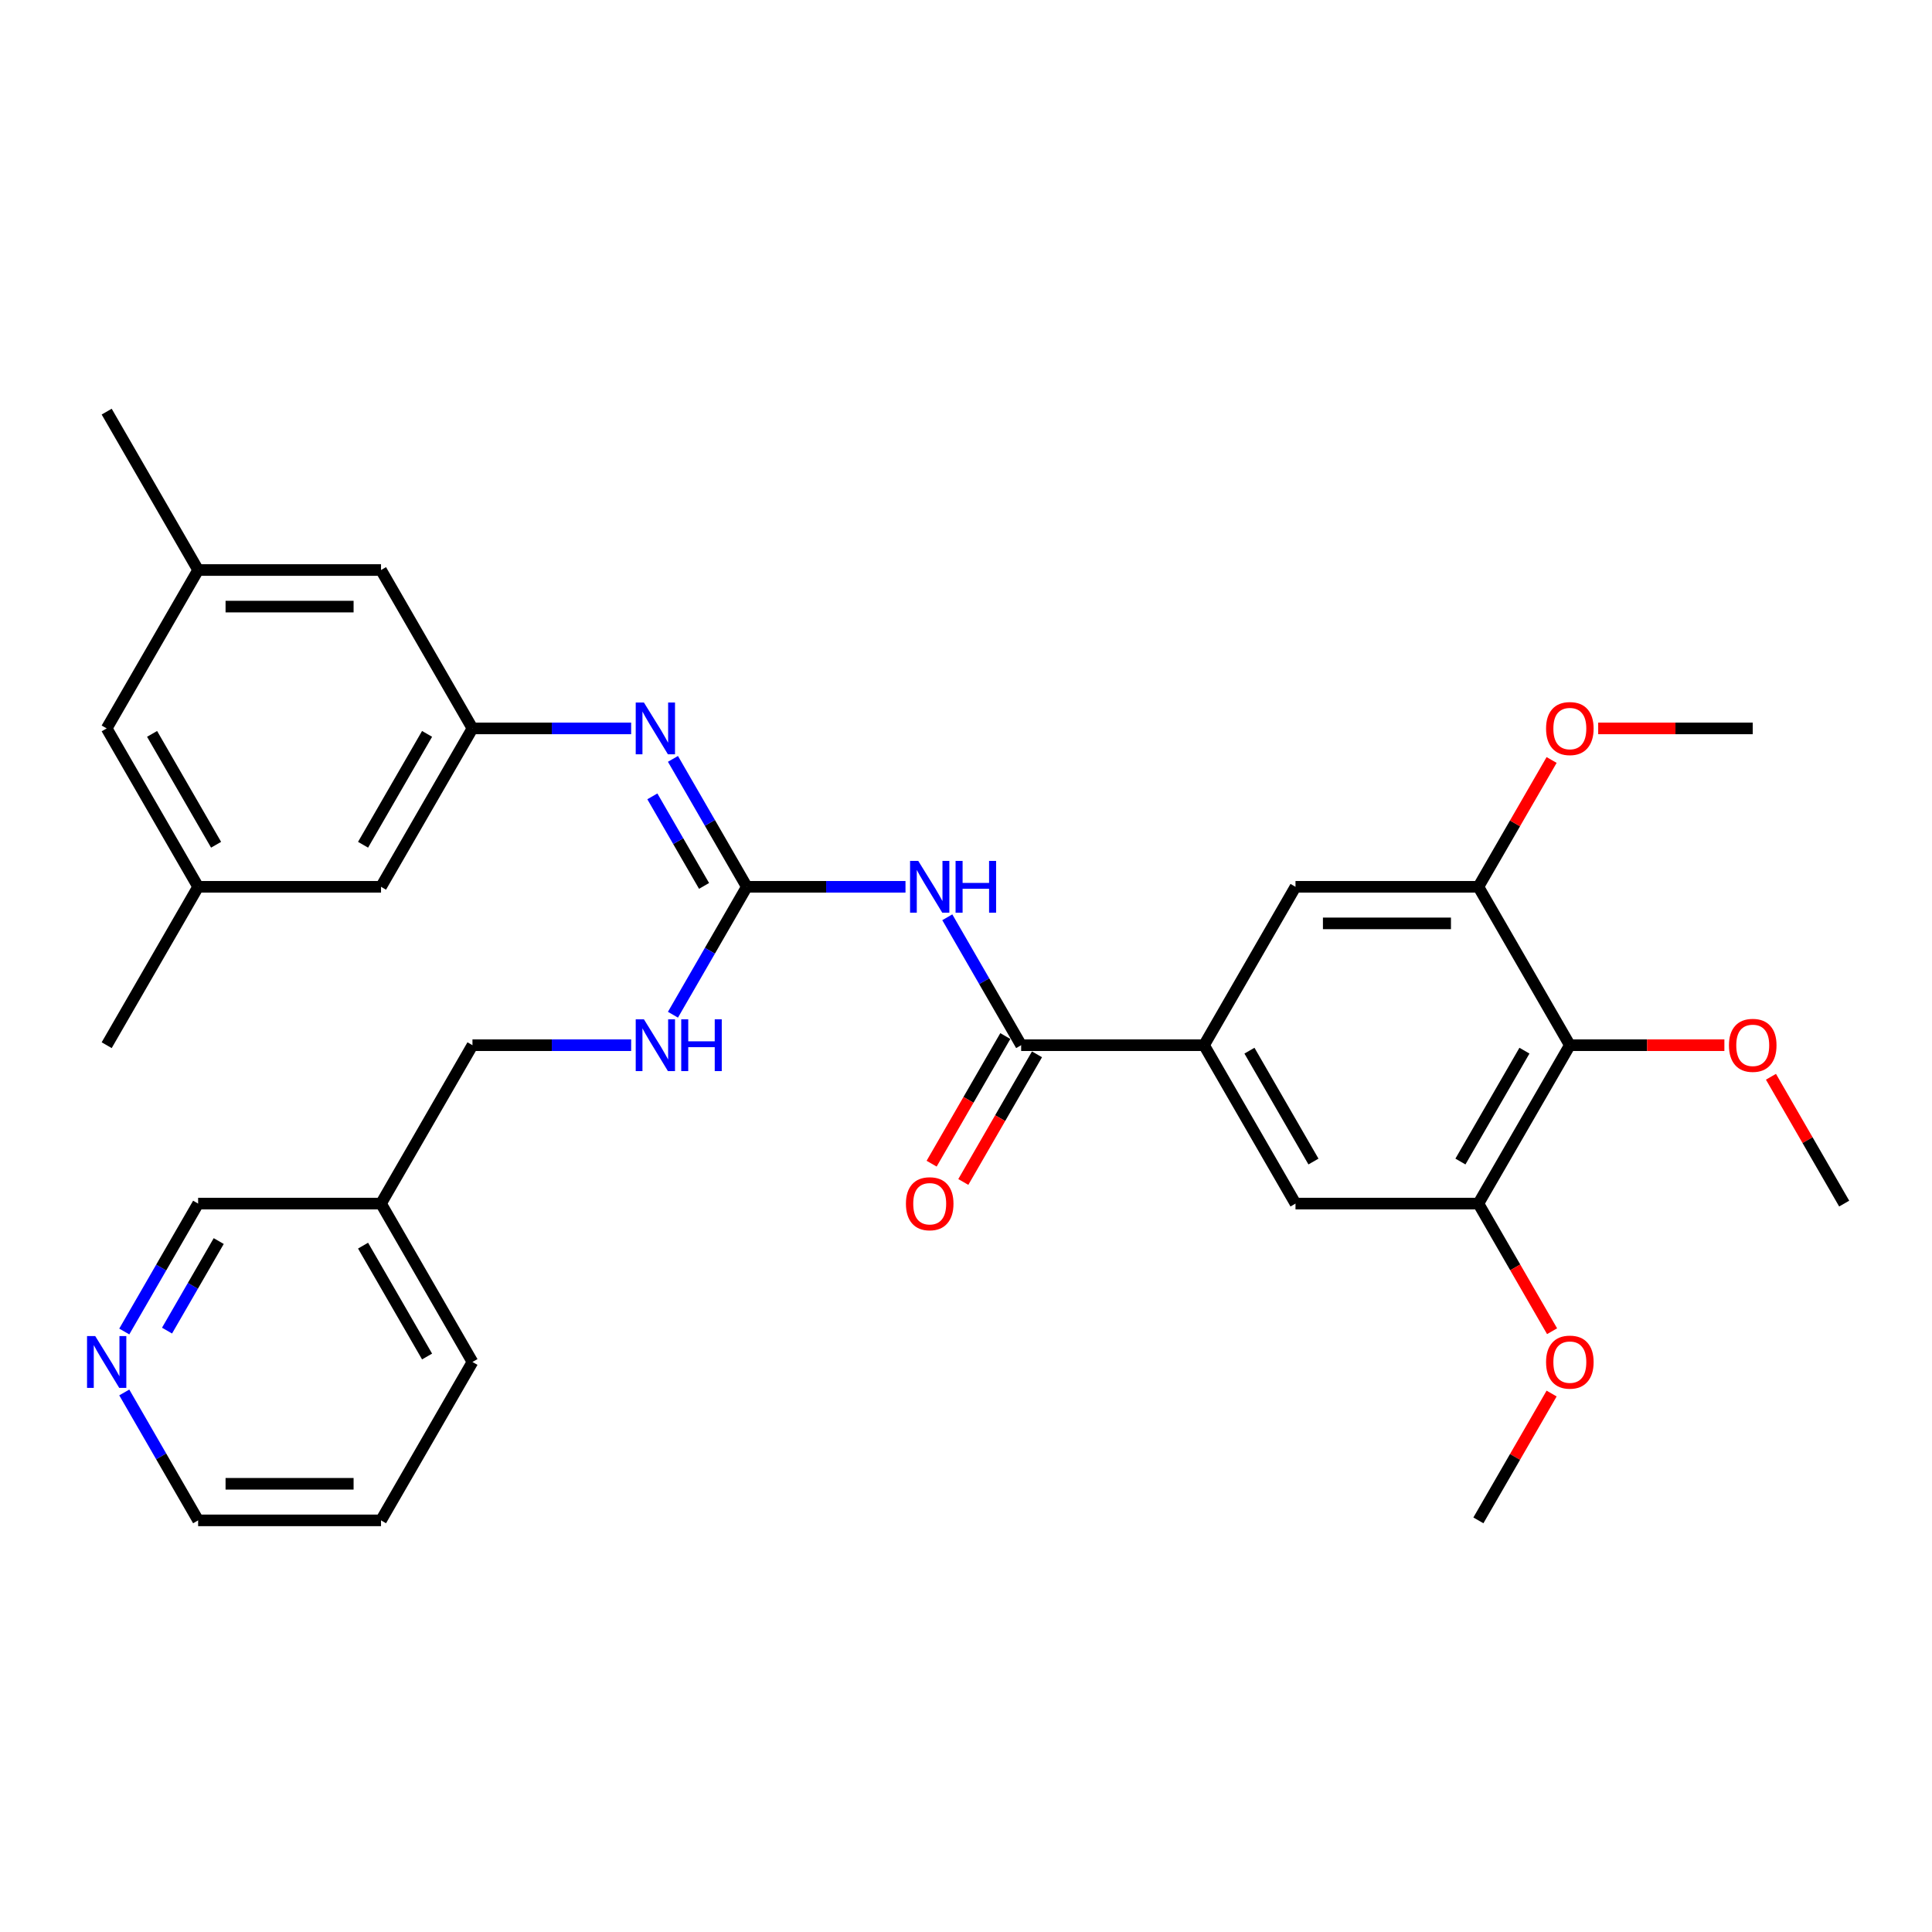 <?xml version='1.0' encoding='iso-8859-1'?>
<svg version='1.1' baseProfile='full'
              xmlns='http://www.w3.org/2000/svg'
                      xmlns:rdkit='http://www.rdkit.org/xml'
                      xmlns:xlink='http://www.w3.org/1999/xlink'
                  xml:space='preserve'
width='1000px' height='1000px' viewBox='0 0 1000 1000'>
<!-- END OF HEADER -->
<rect style='opacity:1.0;fill:#FFFFFF;stroke:none' width='1000' height='1000' x='0' y='0'> </rect>
<path class='bond-0' d='M 468.681,459.008 L 427.615,459.008' style='fill:none;fill-rule:evenodd;stroke:#0000FF;stroke-width:6px;stroke-linecap:butt;stroke-linejoin:miter;stroke-opacity:1' />
<path class='bond-0' d='M 427.615,459.008 L 386.549,459.008' style='fill:none;fill-rule:evenodd;stroke:#000000;stroke-width:6px;stroke-linecap:butt;stroke-linejoin:miter;stroke-opacity:1' />
<path class='bond-1' d='M 490.32,474.78 L 509.434,507.886' style='fill:none;fill-rule:evenodd;stroke:#0000FF;stroke-width:6px;stroke-linecap:butt;stroke-linejoin:miter;stroke-opacity:1' />
<path class='bond-1' d='M 509.434,507.886 L 528.548,540.992' style='fill:none;fill-rule:evenodd;stroke:#000000;stroke-width:6px;stroke-linecap:butt;stroke-linejoin:miter;stroke-opacity:1' />
<path class='bond-4' d='M 386.549,459.008 L 367.435,425.902' style='fill:none;fill-rule:evenodd;stroke:#000000;stroke-width:6px;stroke-linecap:butt;stroke-linejoin:miter;stroke-opacity:1' />
<path class='bond-4' d='M 367.435,425.902 L 348.321,392.796' style='fill:none;fill-rule:evenodd;stroke:#0000FF;stroke-width:6px;stroke-linecap:butt;stroke-linejoin:miter;stroke-opacity:1' />
<path class='bond-4' d='M 364.418,458.543 L 351.038,435.369' style='fill:none;fill-rule:evenodd;stroke:#000000;stroke-width:6px;stroke-linecap:butt;stroke-linejoin:miter;stroke-opacity:1' />
<path class='bond-4' d='M 351.038,435.369 L 337.659,412.195' style='fill:none;fill-rule:evenodd;stroke:#0000FF;stroke-width:6px;stroke-linecap:butt;stroke-linejoin:miter;stroke-opacity:1' />
<path class='bond-10' d='M 386.549,459.008 L 367.435,492.114' style='fill:none;fill-rule:evenodd;stroke:#000000;stroke-width:6px;stroke-linecap:butt;stroke-linejoin:miter;stroke-opacity:1' />
<path class='bond-10' d='M 367.435,492.114 L 348.321,525.22' style='fill:none;fill-rule:evenodd;stroke:#0000FF;stroke-width:6px;stroke-linecap:butt;stroke-linejoin:miter;stroke-opacity:1' />
<path class='bond-2' d='M 528.548,540.992 L 623.214,540.992' style='fill:none;fill-rule:evenodd;stroke:#000000;stroke-width:6px;stroke-linecap:butt;stroke-linejoin:miter;stroke-opacity:1' />
<path class='bond-11' d='M 520.349,536.258 L 501.279,569.289' style='fill:none;fill-rule:evenodd;stroke:#000000;stroke-width:6px;stroke-linecap:butt;stroke-linejoin:miter;stroke-opacity:1' />
<path class='bond-11' d='M 501.279,569.289 L 482.209,602.319' style='fill:none;fill-rule:evenodd;stroke:#FF0000;stroke-width:6px;stroke-linecap:butt;stroke-linejoin:miter;stroke-opacity:1' />
<path class='bond-11' d='M 536.746,545.725 L 517.676,578.755' style='fill:none;fill-rule:evenodd;stroke:#000000;stroke-width:6px;stroke-linecap:butt;stroke-linejoin:miter;stroke-opacity:1' />
<path class='bond-11' d='M 517.676,578.755 L 498.606,611.785' style='fill:none;fill-rule:evenodd;stroke:#FF0000;stroke-width:6px;stroke-linecap:butt;stroke-linejoin:miter;stroke-opacity:1' />
<path class='bond-7' d='M 623.214,540.992 L 670.547,459.008' style='fill:none;fill-rule:evenodd;stroke:#000000;stroke-width:6px;stroke-linecap:butt;stroke-linejoin:miter;stroke-opacity:1' />
<path class='bond-8' d='M 623.214,540.992 L 670.547,622.975' style='fill:none;fill-rule:evenodd;stroke:#000000;stroke-width:6px;stroke-linecap:butt;stroke-linejoin:miter;stroke-opacity:1' />
<path class='bond-8' d='M 646.711,543.823 L 679.844,601.211' style='fill:none;fill-rule:evenodd;stroke:#000000;stroke-width:6px;stroke-linecap:butt;stroke-linejoin:miter;stroke-opacity:1' />
<path class='bond-3' d='M 812.546,540.992 L 765.213,622.975' style='fill:none;fill-rule:evenodd;stroke:#000000;stroke-width:6px;stroke-linecap:butt;stroke-linejoin:miter;stroke-opacity:1' />
<path class='bond-3' d='M 789.05,543.823 L 755.916,601.211' style='fill:none;fill-rule:evenodd;stroke:#000000;stroke-width:6px;stroke-linecap:butt;stroke-linejoin:miter;stroke-opacity:1' />
<path class='bond-20' d='M 812.546,540.992 L 852.543,540.992' style='fill:none;fill-rule:evenodd;stroke:#000000;stroke-width:6px;stroke-linecap:butt;stroke-linejoin:miter;stroke-opacity:1' />
<path class='bond-20' d='M 852.543,540.992 L 892.539,540.992' style='fill:none;fill-rule:evenodd;stroke:#FF0000;stroke-width:6px;stroke-linecap:butt;stroke-linejoin:miter;stroke-opacity:1' />
<path class='bond-32' d='M 812.546,540.992 L 765.213,459.008' style='fill:none;fill-rule:evenodd;stroke:#000000;stroke-width:6px;stroke-linecap:butt;stroke-linejoin:miter;stroke-opacity:1' />
<path class='bond-9' d='M 326.682,377.025 L 285.616,377.025' style='fill:none;fill-rule:evenodd;stroke:#0000FF;stroke-width:6px;stroke-linecap:butt;stroke-linejoin:miter;stroke-opacity:1' />
<path class='bond-9' d='M 285.616,377.025 L 244.549,377.025' style='fill:none;fill-rule:evenodd;stroke:#000000;stroke-width:6px;stroke-linecap:butt;stroke-linejoin:miter;stroke-opacity:1' />
<path class='bond-5' d='M 765.213,459.008 L 670.547,459.008' style='fill:none;fill-rule:evenodd;stroke:#000000;stroke-width:6px;stroke-linecap:butt;stroke-linejoin:miter;stroke-opacity:1' />
<path class='bond-5' d='M 751.013,477.942 L 684.747,477.942' style='fill:none;fill-rule:evenodd;stroke:#000000;stroke-width:6px;stroke-linecap:butt;stroke-linejoin:miter;stroke-opacity:1' />
<path class='bond-21' d='M 765.213,459.008 L 784.163,426.186' style='fill:none;fill-rule:evenodd;stroke:#000000;stroke-width:6px;stroke-linecap:butt;stroke-linejoin:miter;stroke-opacity:1' />
<path class='bond-21' d='M 784.163,426.186 L 803.113,393.364' style='fill:none;fill-rule:evenodd;stroke:#FF0000;stroke-width:6px;stroke-linecap:butt;stroke-linejoin:miter;stroke-opacity:1' />
<path class='bond-6' d='M 765.213,622.975 L 670.547,622.975' style='fill:none;fill-rule:evenodd;stroke:#000000;stroke-width:6px;stroke-linecap:butt;stroke-linejoin:miter;stroke-opacity:1' />
<path class='bond-22' d='M 765.213,622.975 L 784.283,656.005' style='fill:none;fill-rule:evenodd;stroke:#000000;stroke-width:6px;stroke-linecap:butt;stroke-linejoin:miter;stroke-opacity:1' />
<path class='bond-22' d='M 784.283,656.005 L 803.353,689.035' style='fill:none;fill-rule:evenodd;stroke:#FF0000;stroke-width:6px;stroke-linecap:butt;stroke-linejoin:miter;stroke-opacity:1' />
<path class='bond-15' d='M 244.549,377.025 L 197.216,295.042' style='fill:none;fill-rule:evenodd;stroke:#000000;stroke-width:6px;stroke-linecap:butt;stroke-linejoin:miter;stroke-opacity:1' />
<path class='bond-16' d='M 244.549,377.025 L 197.216,459.008' style='fill:none;fill-rule:evenodd;stroke:#000000;stroke-width:6px;stroke-linecap:butt;stroke-linejoin:miter;stroke-opacity:1' />
<path class='bond-16' d='M 221.053,379.856 L 187.92,437.244' style='fill:none;fill-rule:evenodd;stroke:#000000;stroke-width:6px;stroke-linecap:butt;stroke-linejoin:miter;stroke-opacity:1' />
<path class='bond-19' d='M 326.682,540.992 L 285.616,540.992' style='fill:none;fill-rule:evenodd;stroke:#0000FF;stroke-width:6px;stroke-linecap:butt;stroke-linejoin:miter;stroke-opacity:1' />
<path class='bond-19' d='M 285.616,540.992 L 244.549,540.992' style='fill:none;fill-rule:evenodd;stroke:#000000;stroke-width:6px;stroke-linecap:butt;stroke-linejoin:miter;stroke-opacity:1' />
<path class='bond-12' d='M 64.323,689.187 L 83.436,656.081' style='fill:none;fill-rule:evenodd;stroke:#0000FF;stroke-width:6px;stroke-linecap:butt;stroke-linejoin:miter;stroke-opacity:1' />
<path class='bond-12' d='M 83.436,656.081 L 102.55,622.975' style='fill:none;fill-rule:evenodd;stroke:#000000;stroke-width:6px;stroke-linecap:butt;stroke-linejoin:miter;stroke-opacity:1' />
<path class='bond-12' d='M 86.454,688.722 L 99.833,665.547' style='fill:none;fill-rule:evenodd;stroke:#0000FF;stroke-width:6px;stroke-linecap:butt;stroke-linejoin:miter;stroke-opacity:1' />
<path class='bond-12' d='M 99.833,665.547 L 113.213,642.373' style='fill:none;fill-rule:evenodd;stroke:#000000;stroke-width:6px;stroke-linecap:butt;stroke-linejoin:miter;stroke-opacity:1' />
<path class='bond-34' d='M 64.323,720.73 L 83.436,753.836' style='fill:none;fill-rule:evenodd;stroke:#0000FF;stroke-width:6px;stroke-linecap:butt;stroke-linejoin:miter;stroke-opacity:1' />
<path class='bond-34' d='M 83.436,753.836 L 102.55,786.942' style='fill:none;fill-rule:evenodd;stroke:#000000;stroke-width:6px;stroke-linecap:butt;stroke-linejoin:miter;stroke-opacity:1' />
<path class='bond-13' d='M 102.55,295.042 L 197.216,295.042' style='fill:none;fill-rule:evenodd;stroke:#000000;stroke-width:6px;stroke-linecap:butt;stroke-linejoin:miter;stroke-opacity:1' />
<path class='bond-13' d='M 116.75,313.975 L 183.016,313.975' style='fill:none;fill-rule:evenodd;stroke:#000000;stroke-width:6px;stroke-linecap:butt;stroke-linejoin:miter;stroke-opacity:1' />
<path class='bond-27' d='M 102.55,295.042 L 55.217,213.058' style='fill:none;fill-rule:evenodd;stroke:#000000;stroke-width:6px;stroke-linecap:butt;stroke-linejoin:miter;stroke-opacity:1' />
<path class='bond-33' d='M 102.55,295.042 L 55.217,377.025' style='fill:none;fill-rule:evenodd;stroke:#000000;stroke-width:6px;stroke-linecap:butt;stroke-linejoin:miter;stroke-opacity:1' />
<path class='bond-14' d='M 102.55,459.008 L 197.216,459.008' style='fill:none;fill-rule:evenodd;stroke:#000000;stroke-width:6px;stroke-linecap:butt;stroke-linejoin:miter;stroke-opacity:1' />
<path class='bond-18' d='M 102.55,459.008 L 55.217,377.025' style='fill:none;fill-rule:evenodd;stroke:#000000;stroke-width:6px;stroke-linecap:butt;stroke-linejoin:miter;stroke-opacity:1' />
<path class='bond-18' d='M 111.847,437.244 L 78.714,379.856' style='fill:none;fill-rule:evenodd;stroke:#000000;stroke-width:6px;stroke-linecap:butt;stroke-linejoin:miter;stroke-opacity:1' />
<path class='bond-26' d='M 102.55,459.008 L 55.217,540.992' style='fill:none;fill-rule:evenodd;stroke:#000000;stroke-width:6px;stroke-linecap:butt;stroke-linejoin:miter;stroke-opacity:1' />
<path class='bond-17' d='M 197.216,622.975 L 244.549,540.992' style='fill:none;fill-rule:evenodd;stroke:#000000;stroke-width:6px;stroke-linecap:butt;stroke-linejoin:miter;stroke-opacity:1' />
<path class='bond-23' d='M 197.216,622.975 L 102.55,622.975' style='fill:none;fill-rule:evenodd;stroke:#000000;stroke-width:6px;stroke-linecap:butt;stroke-linejoin:miter;stroke-opacity:1' />
<path class='bond-25' d='M 197.216,622.975 L 244.549,704.958' style='fill:none;fill-rule:evenodd;stroke:#000000;stroke-width:6px;stroke-linecap:butt;stroke-linejoin:miter;stroke-opacity:1' />
<path class='bond-25' d='M 187.92,644.739 L 221.053,702.127' style='fill:none;fill-rule:evenodd;stroke:#000000;stroke-width:6px;stroke-linecap:butt;stroke-linejoin:miter;stroke-opacity:1' />
<path class='bond-28' d='M 916.646,557.331 L 935.596,590.153' style='fill:none;fill-rule:evenodd;stroke:#FF0000;stroke-width:6px;stroke-linecap:butt;stroke-linejoin:miter;stroke-opacity:1' />
<path class='bond-28' d='M 935.596,590.153 L 954.545,622.975' style='fill:none;fill-rule:evenodd;stroke:#000000;stroke-width:6px;stroke-linecap:butt;stroke-linejoin:miter;stroke-opacity:1' />
<path class='bond-29' d='M 827.219,377.025 L 867.216,377.025' style='fill:none;fill-rule:evenodd;stroke:#FF0000;stroke-width:6px;stroke-linecap:butt;stroke-linejoin:miter;stroke-opacity:1' />
<path class='bond-29' d='M 867.216,377.025 L 907.212,377.025' style='fill:none;fill-rule:evenodd;stroke:#000000;stroke-width:6px;stroke-linecap:butt;stroke-linejoin:miter;stroke-opacity:1' />
<path class='bond-30' d='M 803.113,721.298 L 784.163,754.12' style='fill:none;fill-rule:evenodd;stroke:#FF0000;stroke-width:6px;stroke-linecap:butt;stroke-linejoin:miter;stroke-opacity:1' />
<path class='bond-30' d='M 784.163,754.12 L 765.213,786.942' style='fill:none;fill-rule:evenodd;stroke:#000000;stroke-width:6px;stroke-linecap:butt;stroke-linejoin:miter;stroke-opacity:1' />
<path class='bond-24' d='M 102.55,786.942 L 197.216,786.942' style='fill:none;fill-rule:evenodd;stroke:#000000;stroke-width:6px;stroke-linecap:butt;stroke-linejoin:miter;stroke-opacity:1' />
<path class='bond-24' d='M 116.75,768.008 L 183.016,768.008' style='fill:none;fill-rule:evenodd;stroke:#000000;stroke-width:6px;stroke-linecap:butt;stroke-linejoin:miter;stroke-opacity:1' />
<path class='bond-31' d='M 244.549,704.958 L 197.216,786.942' style='fill:none;fill-rule:evenodd;stroke:#000000;stroke-width:6px;stroke-linecap:butt;stroke-linejoin:miter;stroke-opacity:1' />
<path  class='atom-0' d='M 475.289 445.604
L 484.074 459.804
Q 484.945 461.205, 486.346 463.742
Q 487.747 466.279, 487.822 466.43
L 487.822 445.604
L 491.382 445.604
L 491.382 472.413
L 487.709 472.413
L 478.28 456.888
Q 477.182 455.07, 476.008 452.988
Q 474.872 450.905, 474.531 450.261
L 474.531 472.413
L 471.048 472.413
L 471.048 445.604
L 475.289 445.604
' fill='#0000FF'/>
<path  class='atom-0' d='M 494.601 445.604
L 498.236 445.604
L 498.236 457.001
L 511.943 457.001
L 511.943 445.604
L 515.579 445.604
L 515.579 472.413
L 511.943 472.413
L 511.943 460.031
L 498.236 460.031
L 498.236 472.413
L 494.601 472.413
L 494.601 445.604
' fill='#0000FF'/>
<path  class='atom-5' d='M 333.289 363.62
L 342.074 377.82
Q 342.945 379.221, 344.346 381.758
Q 345.747 384.295, 345.823 384.447
L 345.823 363.62
L 349.383 363.62
L 349.383 390.43
L 345.71 390.43
L 336.281 374.905
Q 335.183 373.087, 334.009 371.004
Q 332.873 368.922, 332.532 368.278
L 332.532 390.43
L 329.048 390.43
L 329.048 363.62
L 333.289 363.62
' fill='#0000FF'/>
<path  class='atom-11' d='M 333.289 527.587
L 342.074 541.787
Q 342.945 543.188, 344.346 545.725
Q 345.747 548.262, 345.823 548.413
L 345.823 527.587
L 349.383 527.587
L 349.383 554.396
L 345.71 554.396
L 336.281 538.871
Q 335.183 537.054, 334.009 534.971
Q 332.873 532.888, 332.532 532.244
L 332.532 554.396
L 329.048 554.396
L 329.048 527.587
L 333.289 527.587
' fill='#0000FF'/>
<path  class='atom-11' d='M 352.601 527.587
L 356.236 527.587
L 356.236 538.985
L 369.944 538.985
L 369.944 527.587
L 373.579 527.587
L 373.579 554.396
L 369.944 554.396
L 369.944 542.014
L 356.236 542.014
L 356.236 554.396
L 352.601 554.396
L 352.601 527.587
' fill='#0000FF'/>
<path  class='atom-12' d='M 468.908 623.051
Q 468.908 616.613, 472.089 613.016
Q 475.27 609.419, 481.215 609.419
Q 487.16 609.419, 490.341 613.016
Q 493.521 616.613, 493.521 623.051
Q 493.521 629.564, 490.303 633.275
Q 487.084 636.948, 481.215 636.948
Q 475.308 636.948, 472.089 633.275
Q 468.908 629.602, 468.908 623.051
M 481.215 633.918
Q 485.304 633.918, 487.501 631.192
Q 489.735 628.428, 489.735 623.051
Q 489.735 617.787, 487.501 615.137
Q 485.304 612.448, 481.215 612.448
Q 477.125 612.448, 474.891 615.099
Q 472.695 617.749, 472.695 623.051
Q 472.695 628.466, 474.891 631.192
Q 477.125 633.918, 481.215 633.918
' fill='#FF0000'/>
<path  class='atom-13' d='M 49.291 691.553
L 58.076 705.753
Q 58.947 707.154, 60.348 709.692
Q 61.749 712.229, 61.825 712.38
L 61.825 691.553
L 65.384 691.553
L 65.384 718.363
L 61.711 718.363
L 52.282 702.838
Q 51.184 701.02, 50.01 698.937
Q 48.874 696.855, 48.534 696.211
L 48.534 718.363
L 45.05 718.363
L 45.05 691.553
L 49.291 691.553
' fill='#0000FF'/>
<path  class='atom-21' d='M 894.906 541.067
Q 894.906 534.63, 898.087 531.033
Q 901.267 527.435, 907.212 527.435
Q 913.157 527.435, 916.338 531.033
Q 919.519 534.63, 919.519 541.067
Q 919.519 547.58, 916.3 551.291
Q 913.082 554.964, 907.212 554.964
Q 901.305 554.964, 898.087 551.291
Q 894.906 547.618, 894.906 541.067
M 907.212 551.935
Q 911.302 551.935, 913.498 549.209
Q 915.732 546.444, 915.732 541.067
Q 915.732 535.804, 913.498 533.153
Q 911.302 530.465, 907.212 530.465
Q 903.123 530.465, 900.889 533.115
Q 898.692 535.766, 898.692 541.067
Q 898.692 546.482, 900.889 549.209
Q 903.123 551.935, 907.212 551.935
' fill='#FF0000'/>
<path  class='atom-22' d='M 800.24 377.101
Q 800.24 370.664, 803.42 367.066
Q 806.601 363.469, 812.546 363.469
Q 818.491 363.469, 821.672 367.066
Q 824.853 370.664, 824.853 377.101
Q 824.853 383.614, 821.634 387.325
Q 818.416 390.998, 812.546 390.998
Q 806.639 390.998, 803.42 387.325
Q 800.24 383.652, 800.24 377.101
M 812.546 387.968
Q 816.636 387.968, 818.832 385.242
Q 821.066 382.478, 821.066 377.101
Q 821.066 371.837, 818.832 369.187
Q 816.636 366.498, 812.546 366.498
Q 808.457 366.498, 806.223 369.149
Q 804.026 371.799, 804.026 377.101
Q 804.026 382.516, 806.223 385.242
Q 808.457 387.968, 812.546 387.968
' fill='#FF0000'/>
<path  class='atom-23' d='M 800.24 705.034
Q 800.24 698.597, 803.42 694.999
Q 806.601 691.402, 812.546 691.402
Q 818.491 691.402, 821.672 694.999
Q 824.853 698.597, 824.853 705.034
Q 824.853 711.547, 821.634 715.258
Q 818.416 718.931, 812.546 718.931
Q 806.639 718.931, 803.42 715.258
Q 800.24 711.585, 800.24 705.034
M 812.546 715.902
Q 816.636 715.902, 818.832 713.175
Q 821.066 710.411, 821.066 705.034
Q 821.066 699.771, 818.832 697.12
Q 816.636 694.431, 812.546 694.431
Q 808.457 694.431, 806.223 697.082
Q 804.026 699.733, 804.026 705.034
Q 804.026 710.449, 806.223 713.175
Q 808.457 715.902, 812.546 715.902
' fill='#FF0000'/>
</svg>
